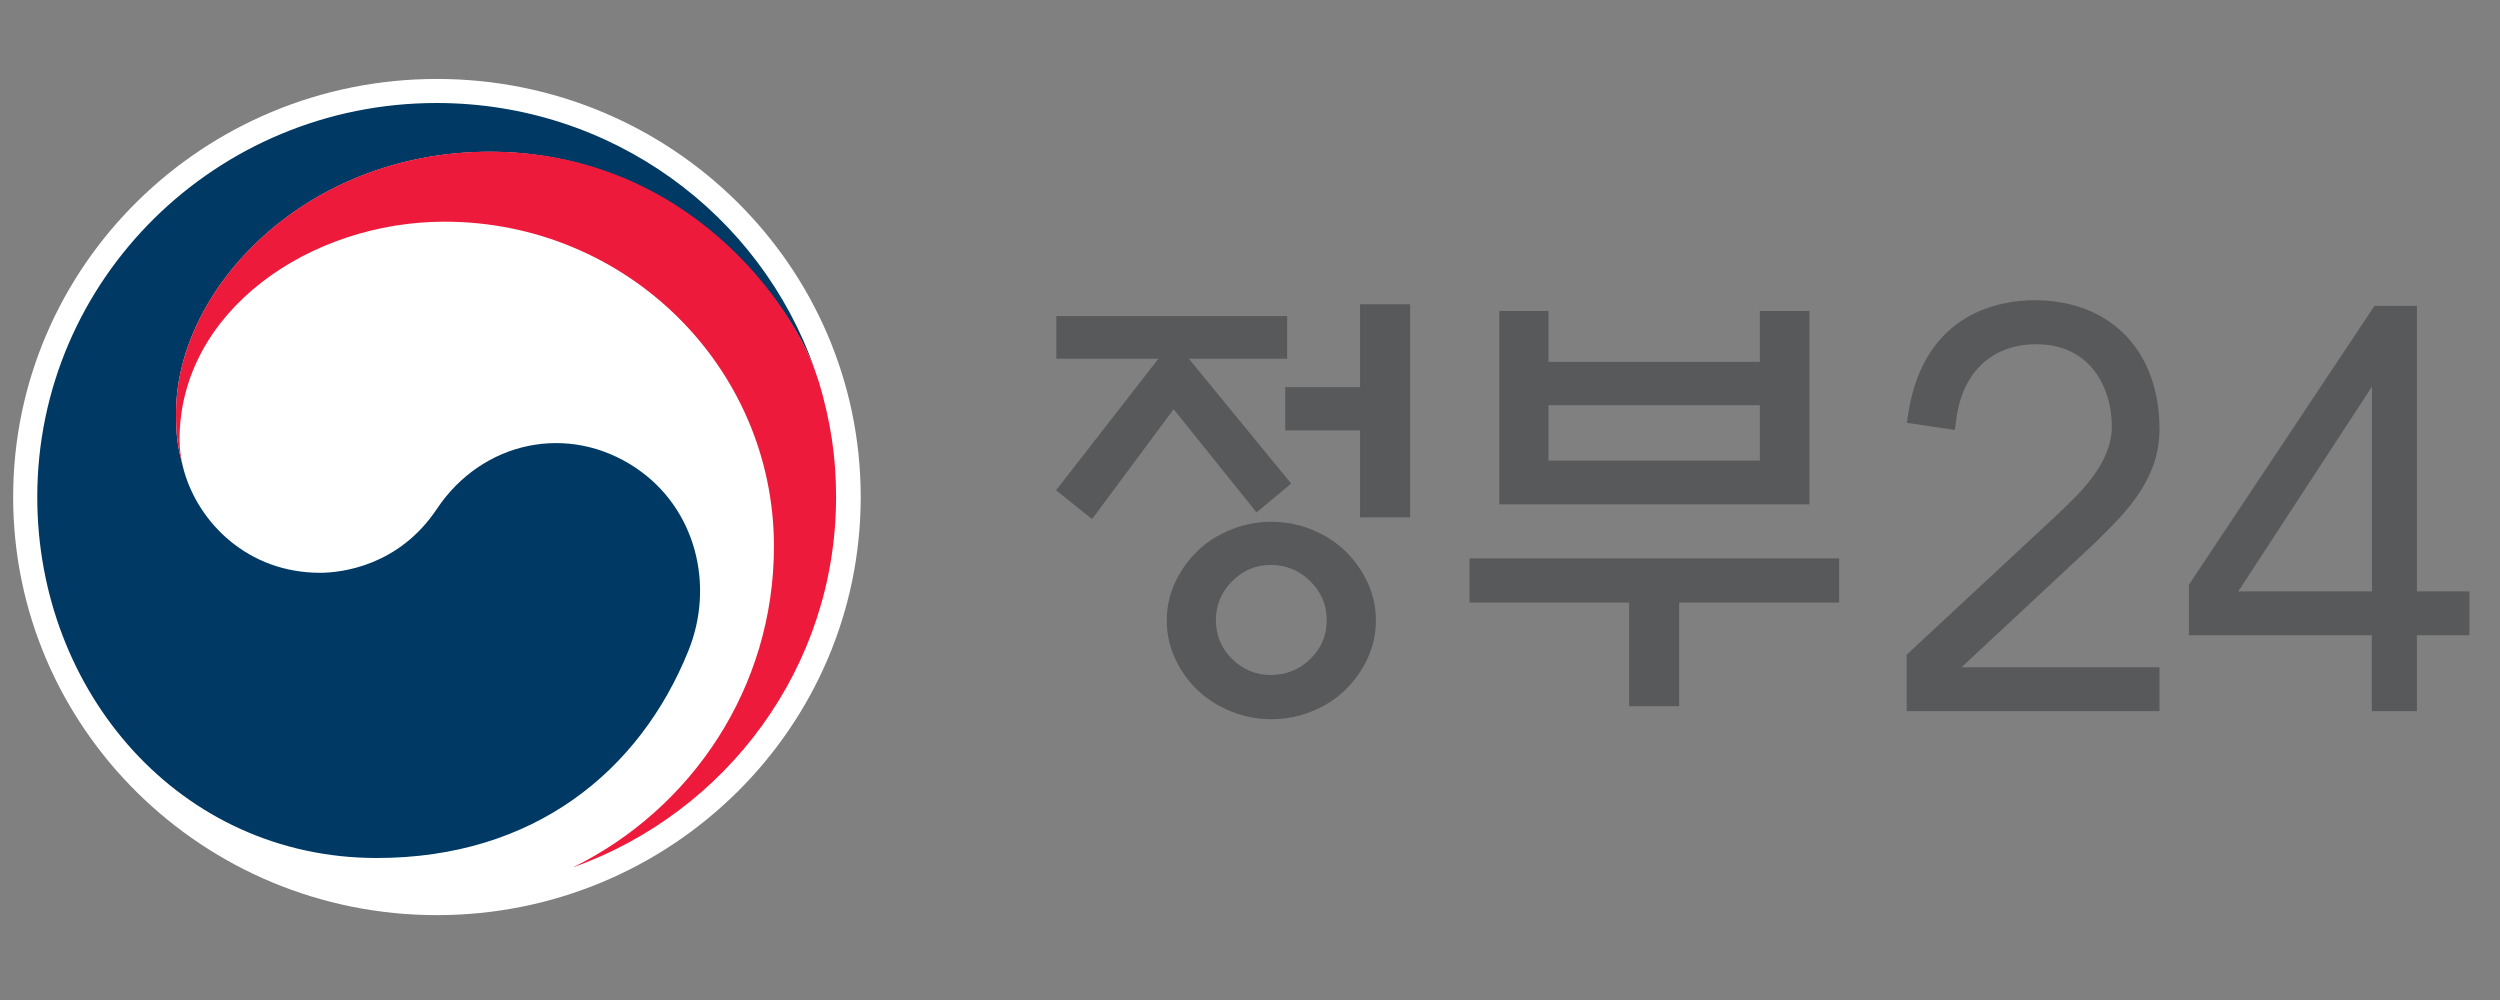<svg width="95" height="38" viewBox="0 0 95 38" fill="none" xmlns="http://www.w3.org/2000/svg">
<rect x="0" y="0" width="95" height="38" fill="#808080" stroke="none"/>
<g clip-path="url(#clip0_1363_53817)">
<path d="M32.707 18.887C32.707 27.66 25.496 34.775 16.604 34.775C7.711 34.775 0.5 27.66 0.5 18.887C0.5 10.114 7.711 3 16.604 3C25.496 3 32.707 10.114 32.707 18.887Z" fill="white"/>
<path d="M24.158 17.778C21.599 16.062 18.323 16.759 16.599 19.341C15.164 21.497 12.996 21.766 12.161 21.766C9.419 21.766 7.551 19.864 6.994 17.9C6.994 17.9 6.984 17.863 6.978 17.841C6.973 17.82 6.968 17.799 6.962 17.778C6.743 16.954 6.689 16.569 6.689 15.697C6.689 11.002 11.577 5.768 18.612 5.768C25.646 5.768 29.945 11.181 31.011 14.192C30.989 14.134 30.973 14.086 30.957 14.033C28.907 8.144 23.253 3.914 16.588 3.914C8.215 3.914 1.416 10.616 1.416 18.887C1.416 26.282 6.818 32.604 14.318 32.604C20.293 32.604 24.313 29.297 26.155 24.739C27.167 22.247 26.449 19.315 24.158 17.778Z" fill="#003964"/>
<path d="M31.102 14.477C30.213 11.54 26.059 5.762 18.612 5.762C11.577 5.762 6.689 10.996 6.689 15.692C6.689 16.563 6.743 16.954 6.962 17.773C6.871 17.414 6.823 17.055 6.823 16.706C6.823 11.81 11.786 8.424 16.893 8.424C23.805 8.424 29.41 13.949 29.41 20.767C29.41 26.113 26.294 30.739 21.765 32.963C27.606 30.882 31.771 25.363 31.771 18.882C31.771 17.35 31.562 15.998 31.107 14.477" fill="#ED1A3B"/>
<path d="M40.141 13.632V12.01H48.912V13.632H45.177L49.065 18.376L47.748 19.471L44.598 15.55L41.498 19.726L40.13 18.631L44.019 13.632H40.141ZM52.284 23.579C52.284 24.095 52.176 24.572 51.966 25.026C51.756 25.474 51.472 25.871 51.12 26.218C50.769 26.558 50.348 26.83 49.86 27.029C49.372 27.227 48.855 27.33 48.31 27.33C47.765 27.33 47.26 27.227 46.766 27.029C46.278 26.83 45.852 26.558 45.5 26.218C45.148 25.877 44.864 25.48 44.654 25.026C44.444 24.572 44.337 24.095 44.337 23.579C44.337 23.063 44.444 22.586 44.654 22.132C44.864 21.678 45.148 21.287 45.5 20.941C45.852 20.6 46.278 20.328 46.766 20.129C47.26 19.931 47.771 19.828 48.31 19.828C48.85 19.828 49.378 19.931 49.86 20.129C50.343 20.328 50.769 20.6 51.12 20.941C51.472 21.287 51.756 21.678 51.966 22.132C52.176 22.58 52.284 23.063 52.284 23.579ZM50.416 23.562C50.416 22.989 50.206 22.501 49.792 22.087C49.378 21.678 48.872 21.468 48.293 21.468C47.714 21.468 47.232 21.672 46.823 22.087C46.414 22.495 46.204 22.989 46.204 23.562C46.204 24.135 46.409 24.64 46.823 25.043C47.232 25.446 47.726 25.65 48.293 25.65C48.861 25.65 49.378 25.446 49.792 25.043C50.206 24.64 50.416 24.141 50.416 23.562ZM51.682 19.658V16.356H48.838V14.71H51.682V11.561H53.584V19.658H51.682Z" fill="#58595B"/>
<path d="M55.843 21.219H69.888V22.898H63.808V26.836H61.907V22.898H55.843V21.219ZM58.841 13.752H66.874V11.817H68.759V19.165H56.973V11.817H58.841V13.752ZM66.874 15.397H58.841V17.502H66.874V15.397Z" fill="#58595B"/>
<path d="M82.066 27.023H72.455V24.878L77.939 19.777C78.019 19.698 78.115 19.607 78.217 19.516C79.024 18.756 80.25 17.604 80.25 16.208C80.25 14.813 79.495 13.082 77.377 13.082C75.686 13.082 74.55 14.166 74.334 15.97L74.283 16.339L72.461 16.067L72.518 15.681C73.137 11.822 76.077 11.408 77.309 11.408C80.199 11.408 82.061 13.332 82.061 16.311C82.061 18.211 80.783 19.471 79.762 20.475L79.591 20.645L74.539 25.355H82.061V27.023H82.066Z" fill="#58595B"/>
<path d="M93.546 22.473H91.843V11.624H90.23L83.18 22.217V24.141H90.128V27.023H91.843V24.141H93.841V22.473H93.54H93.546ZM85.053 22.473L90.134 14.693V22.473H85.053Z" fill="#58595B"/>
</g>
<defs>
<clipPath id="clip0_1363_53817">
<rect width="94" height="38" fill="white" transform="translate(0.5)"/>
</clipPath>
</defs>
</svg>
